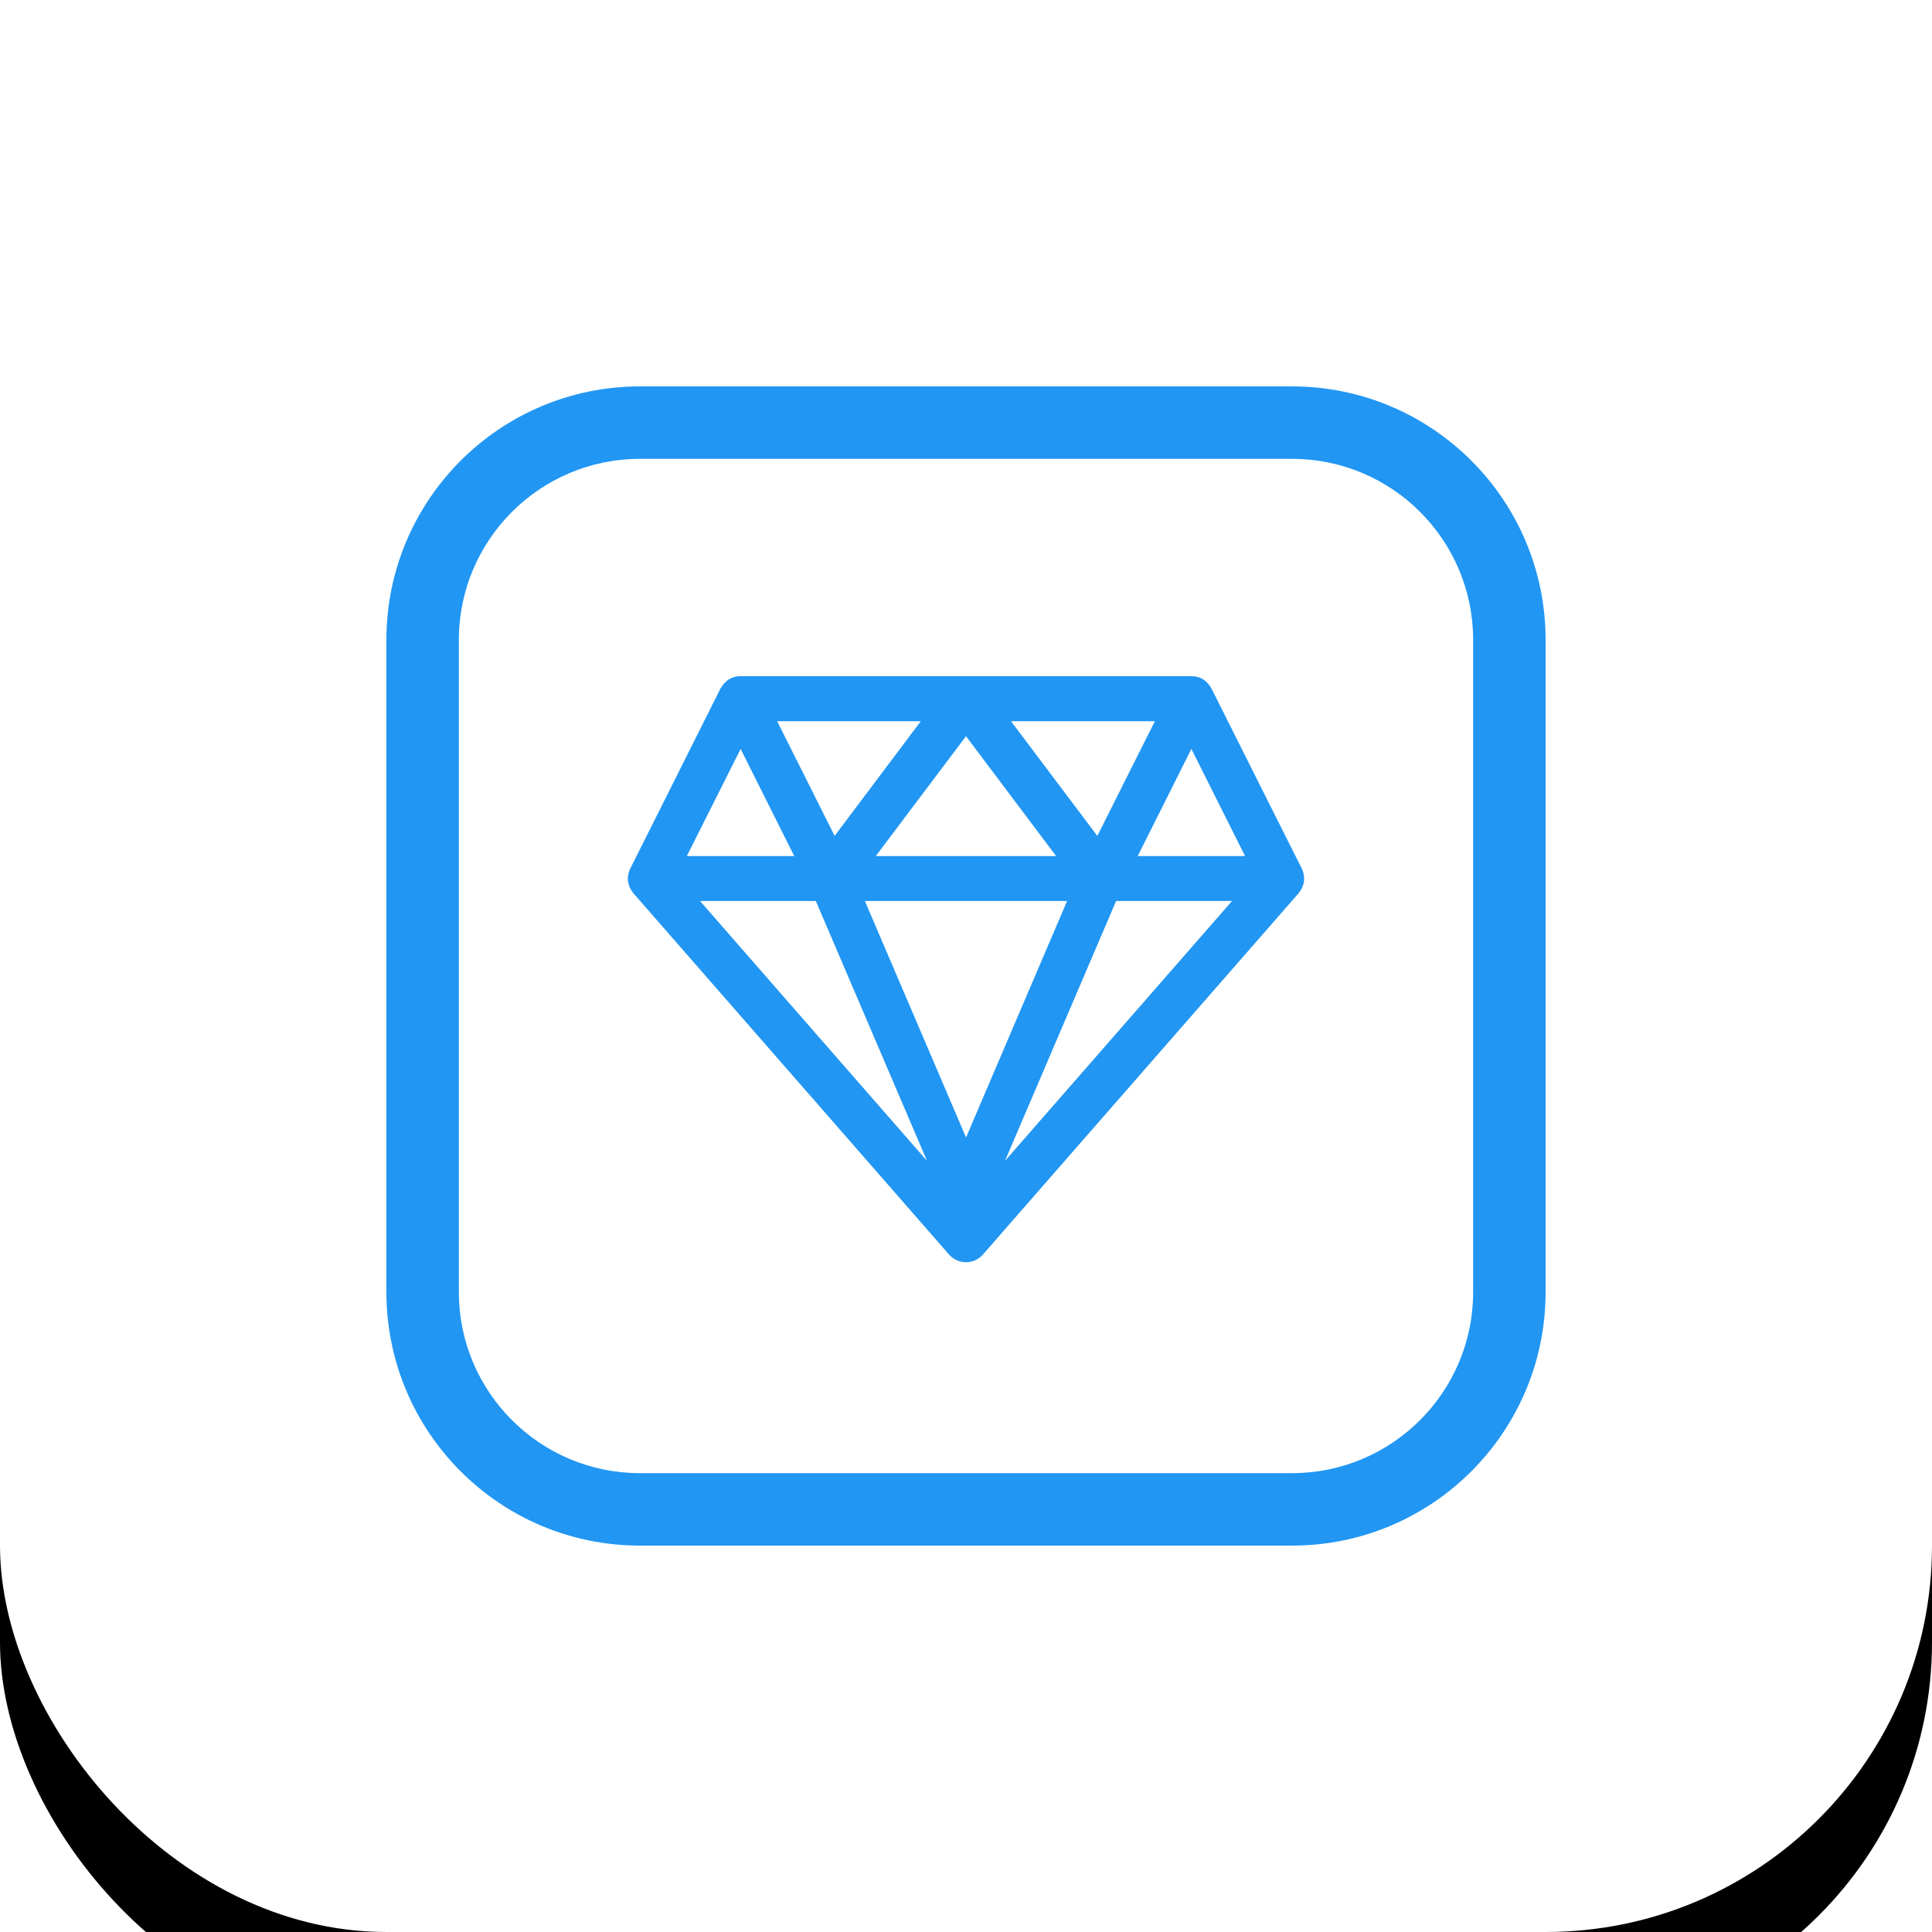 <svg xmlns="http://www.w3.org/2000/svg" xmlns:xlink="http://www.w3.org/1999/xlink" width="40" height="40" viewBox="0 0 40 40">
    <defs>
        <filter id="swakwx1oma" width="217.5%" height="217.5%" x="-58.8%" y="-53.8%" filterUnits="objectBoundingBox">
            <feOffset dy="2" in="SourceAlpha" result="shadowOffsetOuter1"/>
            <feGaussianBlur in="shadowOffsetOuter1" result="shadowBlurOuter1" stdDeviation="7.5"/>
            <feColorMatrix in="shadowBlurOuter1" values="0 0 0 0 0.835 0 0 0 0 0.835 0 0 0 0 0.835 0 0 0 0.3 0"/>
        </filter>
        <rect id="jaw7bai3sb" width="40" height="40" x="0" y="0" rx="8"/>
    </defs>
    <g fill="none" fill-rule="evenodd">
        <g>
            <g>
                <g transform="translate(-528 -5556) translate(120 5254) translate(408 302)">
                    <use fill="#000" filter="url(#swakwx1oma)" xlink:href="#jaw7bai3sb"/>
                    <use fill="#FFF" xlink:href="#jaw7bai3sb"/>
                    <g>
                        <path d="M0 0H24V24H0z" transform="translate(8 8)"/>
                        <g fill="#2196F3">
                            <path d="M18.75 0C21.649 0 24 2.35 24 5.25v13.5c0 2.9-2.351 5.25-5.25 5.25H5.25C2.35 24 0 21.65 0 18.75V5.25C0 2.35 2.35 0 5.25 0zm0 1.5H5.25C3.18 1.5 1.5 3.18 1.5 5.25v13.5c0 2.07 1.679 3.75 3.75 3.75h13.5c2.071 0 3.75-1.68 3.75-3.75V5.25c0-2.071-1.679-3.75-3.75-3.75zM16.666 6c.201 0 .328.1.417.257l1.868 3.724c.086.184.056.367-.066.514l-6.534 7.478c-.088.101-.216.16-.35.16-.137 0-.264-.059-.353-.16l-6.533-7.478c-.122-.148-.152-.331-.065-.514l1.866-3.724c.092-.16.223-.257.418-.257zm.841 4.654h-2.399l-2.301 5.381 4.7-5.38zm-8.616 0H6.493l4.7 5.381-2.302-5.38zm5.202 0H9.906l2.095 4.896 2.092-4.896zm2.573-3.148l-1.111 2.218h2.223l-1.112-2.218zm-9.332 0L6.22 9.724h2.224L7.334 7.506zM12 7.242l-1.868 2.482h3.734L12 7.242zm-.935-.31H8.09L9.28 9.306l1.786-2.376zm4.846 0h-2.979l1.787 2.375 1.192-2.376z" transform="translate(8 8)"/>
                        </g>
                    </g>
                </g>
            </g>
        </g>
    </g>
</svg>
